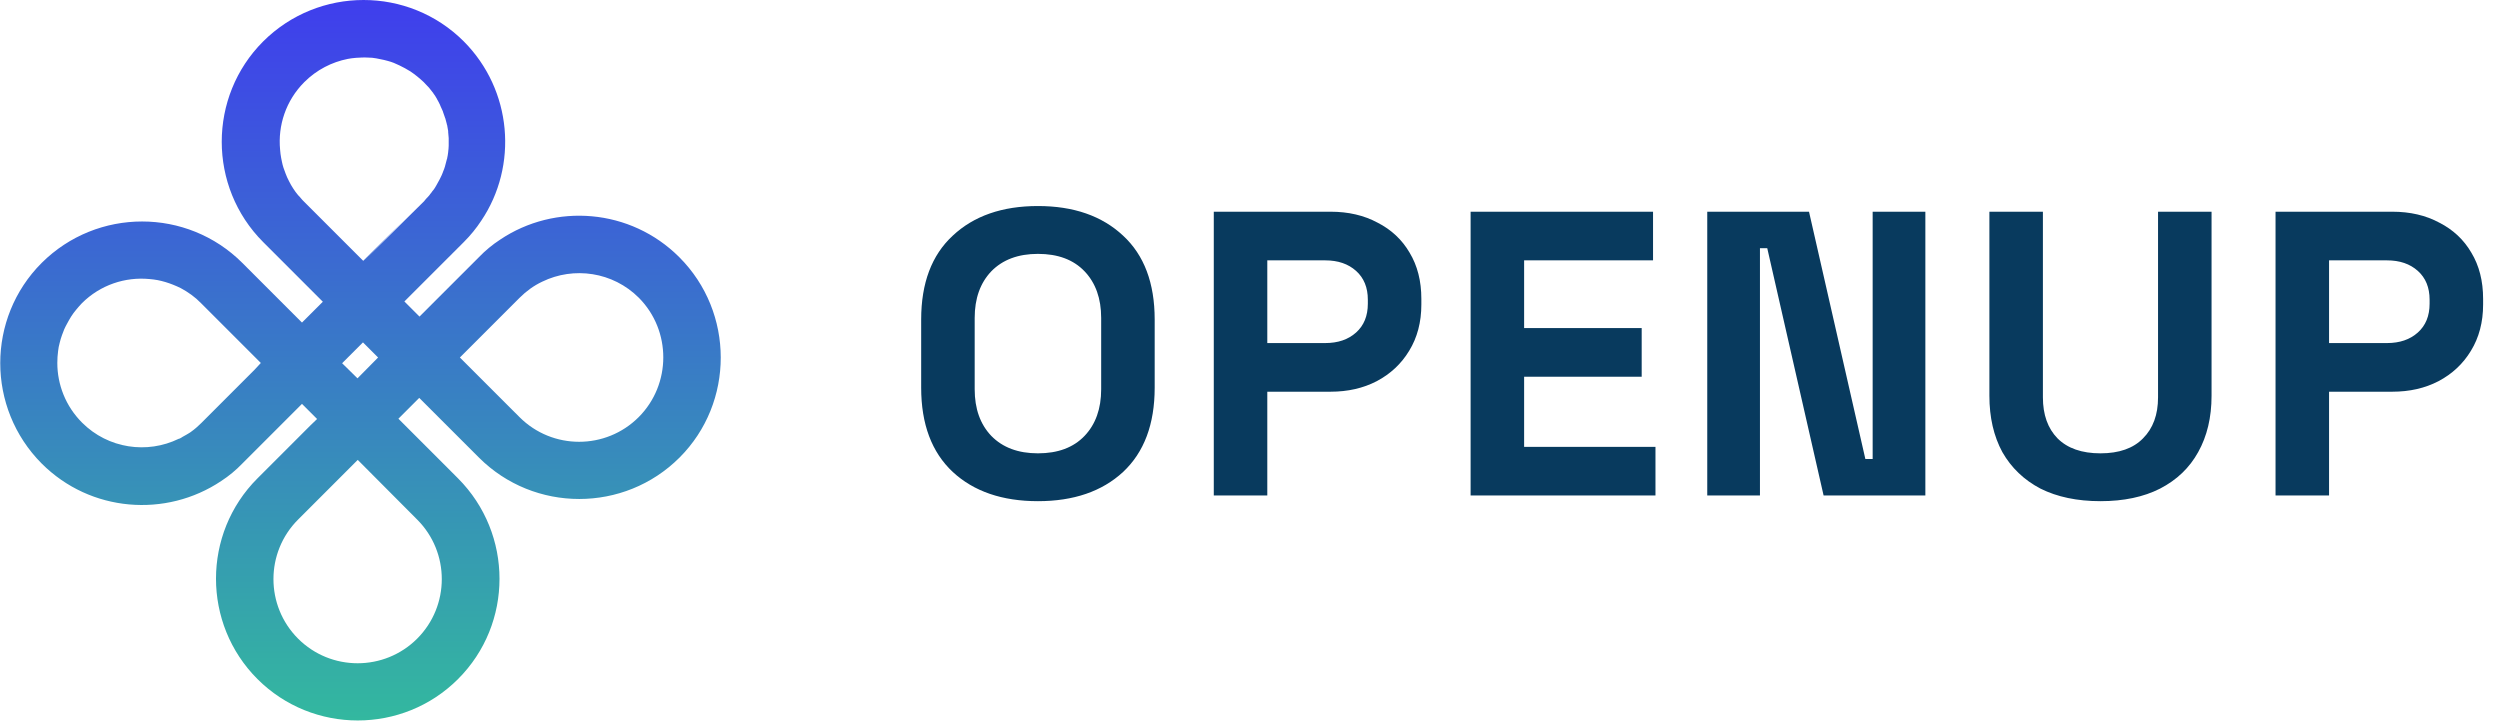 <svg width="111" height="32" viewBox="0 0 111 32" fill="none" xmlns="http://www.w3.org/2000/svg">
<g clip-path="url(#clip0_83_2)">
<path d="M30.16 11.419C27.997 9.255 24.642 9.001 22.201 10.643C21.865 10.863 21.553 11.118 21.264 11.419L19.077 13.605L18.985 13.698L18.626 14.056L17.955 13.385L18.406 12.934L20.593 10.748C20.894 10.447 21.148 10.134 21.368 9.799C23.011 7.358 22.745 4.003 20.593 1.839C18.14 -0.613 14.149 -0.613 11.685 1.839C9.232 4.292 9.232 8.295 11.685 10.748L14.334 13.397L13.408 14.322L10.759 11.673C8.306 9.221 4.315 9.221 1.851 11.673C-0.602 14.126 -0.602 18.117 1.851 20.581C4.014 22.745 7.369 22.999 9.822 21.357C10.158 21.137 10.47 20.882 10.759 20.581L13.408 17.932L14.079 18.603L13.779 18.892L11.43 21.241C8.977 23.693 8.977 27.696 11.43 30.149C13.883 32.602 17.886 32.602 20.338 30.149C22.791 27.696 22.791 23.705 20.338 21.241L19.922 20.824L17.689 18.591L18.614 17.666L21.264 20.315C23.716 22.768 27.719 22.768 30.172 20.315C32.613 17.874 32.613 13.871 30.16 11.419ZM11.291 16.428L8.943 18.777L8.931 18.788C8.873 18.846 8.804 18.904 8.746 18.962C8.723 18.985 8.7 18.996 8.677 19.02C8.63 19.066 8.573 19.101 8.515 19.147C8.48 19.17 8.445 19.205 8.399 19.228C8.364 19.251 8.318 19.274 8.283 19.297C8.226 19.332 8.156 19.367 8.098 19.401C8.087 19.413 8.075 19.413 8.064 19.424C8.029 19.448 7.983 19.471 7.948 19.482C7.948 19.482 7.948 19.482 7.936 19.482C6.536 20.165 4.801 19.922 3.644 18.765C2.915 18.036 2.545 17.076 2.545 16.116C2.545 15.931 2.557 15.757 2.58 15.584C2.591 15.468 2.615 15.352 2.649 15.225C2.684 15.098 2.707 14.993 2.753 14.878C2.811 14.704 2.881 14.542 2.973 14.38C3.031 14.276 3.089 14.161 3.158 14.056C3.228 13.952 3.297 13.848 3.378 13.756C3.459 13.663 3.54 13.559 3.633 13.466C4.454 12.645 5.565 12.286 6.641 12.39C6.756 12.402 6.883 12.414 6.999 12.437C7.231 12.483 7.462 12.552 7.693 12.645C7.809 12.691 7.913 12.738 8.029 12.795C8.353 12.969 8.665 13.189 8.931 13.466L11.581 16.116L11.291 16.428ZM13.489 8.943C13.443 8.897 13.397 8.85 13.362 8.804C13.328 8.758 13.281 8.711 13.235 8.665C13.154 8.573 13.085 8.469 13.015 8.364C12.946 8.26 12.888 8.156 12.83 8.04C12.772 7.936 12.726 7.821 12.68 7.705C12.61 7.531 12.552 7.358 12.518 7.184C12.506 7.127 12.495 7.069 12.483 7.011C12.46 6.895 12.448 6.779 12.437 6.652C12.332 5.576 12.691 4.466 13.513 3.644C14.056 3.101 14.739 2.753 15.445 2.615C15.56 2.591 15.676 2.58 15.803 2.568C15.977 2.557 16.162 2.545 16.347 2.557C16.463 2.557 16.59 2.568 16.706 2.591C16.764 2.603 16.821 2.615 16.879 2.626C16.995 2.649 17.11 2.672 17.226 2.707C17.4 2.753 17.573 2.823 17.735 2.904C17.897 2.985 18.059 3.066 18.221 3.17C18.429 3.309 18.626 3.471 18.811 3.644C18.881 3.714 18.95 3.795 19.019 3.864C19.031 3.876 19.031 3.876 19.043 3.887C19.1 3.957 19.158 4.038 19.216 4.107C19.228 4.119 19.239 4.13 19.239 4.142C19.297 4.211 19.343 4.292 19.39 4.373C19.401 4.385 19.401 4.396 19.413 4.419C19.459 4.5 19.505 4.581 19.54 4.662C19.54 4.674 19.552 4.685 19.552 4.697C19.586 4.778 19.633 4.871 19.667 4.952V4.963C19.702 5.056 19.725 5.137 19.76 5.229C19.76 5.241 19.76 5.241 19.771 5.252C19.795 5.345 19.818 5.426 19.841 5.518C19.841 5.53 19.841 5.542 19.852 5.553C19.864 5.646 19.887 5.727 19.899 5.819C19.899 5.831 19.899 5.854 19.899 5.866C19.91 5.958 19.91 6.039 19.922 6.132C19.922 6.143 19.922 6.155 19.922 6.166C19.922 6.259 19.922 6.351 19.922 6.444C19.922 6.456 19.922 6.456 19.922 6.467C19.922 6.56 19.91 6.652 19.899 6.745V6.756C19.887 6.849 19.875 6.941 19.852 7.034C19.852 7.046 19.852 7.057 19.841 7.069C19.818 7.161 19.795 7.242 19.771 7.335C19.771 7.346 19.76 7.358 19.76 7.381C19.737 7.462 19.702 7.555 19.667 7.636C19.667 7.647 19.656 7.659 19.656 7.67C19.621 7.751 19.586 7.844 19.54 7.925C19.54 7.936 19.529 7.936 19.529 7.948C19.482 8.04 19.436 8.121 19.39 8.202C19.378 8.226 19.355 8.26 19.343 8.283C19.332 8.307 19.32 8.318 19.309 8.341C19.297 8.353 19.297 8.364 19.285 8.376C19.262 8.411 19.239 8.445 19.204 8.48C19.17 8.526 19.135 8.584 19.089 8.631C19.089 8.642 19.077 8.642 19.077 8.654C19.043 8.688 19.019 8.723 18.985 8.758C18.973 8.769 18.962 8.781 18.95 8.792C18.927 8.827 18.892 8.85 18.869 8.885C18.858 8.897 18.846 8.908 18.834 8.931L17.955 9.799L16.185 11.569L17.886 9.834L16.127 11.581L13.489 8.943ZM18.522 23.069C19.98 24.526 19.98 26.898 18.522 28.356C17.064 29.813 14.693 29.813 13.235 28.356C11.777 26.898 11.777 24.526 13.235 23.069L15.884 20.419L18.522 23.069ZM15.873 16.798L15.19 16.127L16.116 15.202L16.787 15.873L15.873 16.798ZM28.356 18.522C26.898 19.98 24.526 19.98 23.069 18.522L22.652 18.106L20.419 15.873L20.79 15.502L20.882 15.41L23.069 13.223C23.369 12.923 23.705 12.68 24.075 12.506C25.475 11.824 27.21 12.066 28.367 13.223C29.813 14.681 29.813 17.064 28.356 18.522Z" fill="url(#paint0_linear_83_2)"/>
</g>
<path d="M46.084 22.252C44.5 22.252 43.24 21.82 42.304 20.956C41.368 20.08 40.9 18.832 40.9 17.212V14.188C40.9 12.568 41.368 11.326 42.304 10.462C43.24 9.586 44.5 9.148 46.084 9.148C47.668 9.148 48.928 9.586 49.864 10.462C50.8 11.326 51.268 12.568 51.268 14.188V17.212C51.268 18.832 50.8 20.08 49.864 20.956C48.928 21.82 47.668 22.252 46.084 22.252ZM46.084 20.128C46.972 20.128 47.662 19.87 48.154 19.354C48.646 18.838 48.892 18.148 48.892 17.284V14.116C48.892 13.252 48.646 12.562 48.154 12.046C47.662 11.53 46.972 11.272 46.084 11.272C45.208 11.272 44.518 11.53 44.014 12.046C43.522 12.562 43.276 13.252 43.276 14.116V17.284C43.276 18.148 43.522 18.838 44.014 19.354C44.518 19.87 45.208 20.128 46.084 20.128ZM53.892 22V9.4H59.076C59.868 9.4 60.564 9.562 61.164 9.886C61.776 10.198 62.25 10.642 62.586 11.218C62.934 11.794 63.108 12.478 63.108 13.27V13.522C63.108 14.302 62.928 14.986 62.568 15.574C62.22 16.15 61.74 16.6 61.128 16.924C60.528 17.236 59.844 17.392 59.076 17.392H56.268V22H53.892ZM56.268 15.232H58.842C59.406 15.232 59.862 15.076 60.21 14.764C60.558 14.452 60.732 14.026 60.732 13.486V13.306C60.732 12.766 60.558 12.34 60.21 12.028C59.862 11.716 59.406 11.56 58.842 11.56H56.268V15.232ZM65.295 22V9.4H73.395V11.56H67.671V14.566H72.891V16.726H67.671V19.84H73.503V22H65.295ZM75.802 22V9.4H80.32L82.822 20.38H83.146V9.4H85.486V22H80.968L78.466 11.02H78.142V22H75.802ZM93.261 22.252C92.229 22.252 91.341 22.066 90.597 21.694C89.865 21.31 89.301 20.77 88.905 20.074C88.521 19.366 88.329 18.532 88.329 17.572V9.4H90.705V17.644C90.705 18.412 90.921 19.018 91.353 19.462C91.797 19.906 92.433 20.128 93.261 20.128C94.089 20.128 94.719 19.906 95.151 19.462C95.595 19.018 95.817 18.412 95.817 17.644V9.4H98.193V17.572C98.193 18.532 97.995 19.366 97.599 20.074C97.215 20.77 96.651 21.31 95.907 21.694C95.175 22.066 94.293 22.252 93.261 22.252ZM101.034 22V9.4H106.218C107.01 9.4 107.706 9.562 108.306 9.886C108.918 10.198 109.392 10.642 109.728 11.218C110.076 11.794 110.25 12.478 110.25 13.27V13.522C110.25 14.302 110.07 14.986 109.71 15.574C109.362 16.15 108.882 16.6 108.27 16.924C107.67 17.236 106.986 17.392 106.218 17.392H103.41V22H101.034ZM103.41 15.232H105.984C106.548 15.232 107.004 15.076 107.352 14.764C107.7 14.452 107.874 14.026 107.874 13.486V13.306C107.874 12.766 107.7 12.34 107.352 12.028C107.004 11.716 106.548 11.56 105.984 11.56H103.41V15.232Z" fill="#083A5E"/>
<defs>
<linearGradient id="paint0_linear_83_2" x1="16.006" y1="0" x2="16.006" y2="31.988" gradientUnits="userSpaceOnUse">
<stop stop-color="#3F3EED"/>
<stop offset="1" stop-color="#33B89F"/>
</linearGradient>
<clipPath id="clip0_83_2">
<rect width="32" height="32" fill="white"/>
</clipPath>
</defs>
</svg>
